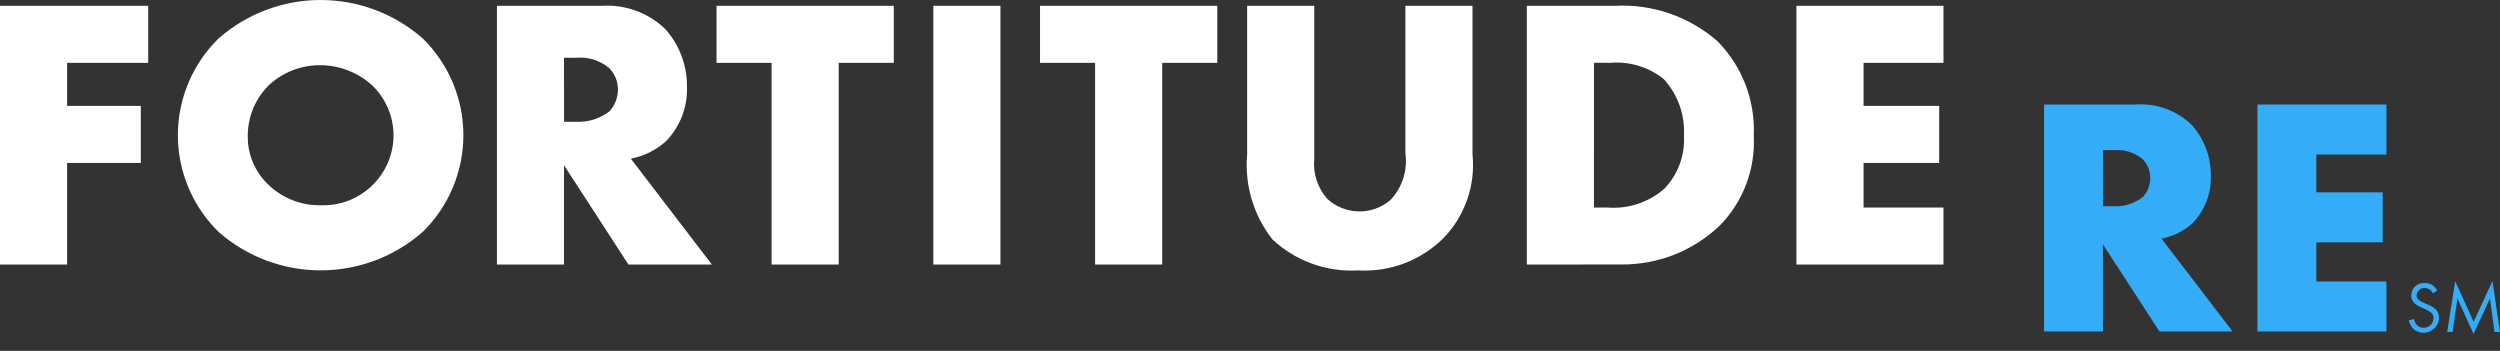 <svg width="114" height="16" viewBox="0 0 114 16" fill="none" xmlns="http://www.w3.org/2000/svg">
<rect x="0" y="0" width="114" height="16" fill="#333333" stroke="none"/>
<path d="M6.757 2.866H3.06V4.829H6.421V7.429H3.06V12.063H0V0.265H6.757V2.866Z" fill="white"/>
<path d="M19.273 10.577C17.986 11.706 16.333 12.328 14.621 12.328C12.909 12.328 11.256 11.706 9.969 10.577C9.381 10.002 8.914 9.316 8.595 8.558C8.276 7.8 8.111 6.986 8.111 6.164C8.111 5.342 8.276 4.528 8.595 3.77C8.914 3.012 9.381 2.325 9.969 1.751C11.256 0.622 12.909 -0 14.621 -0C16.333 -0 17.986 0.622 19.273 1.751C19.861 2.325 20.328 3.012 20.647 3.77C20.966 4.528 21.13 5.342 21.13 6.164C21.13 6.986 20.966 7.8 20.647 8.558C20.328 9.316 19.861 10.002 19.273 10.577ZM12.236 3.909C11.934 4.214 11.695 4.576 11.534 4.974C11.373 5.373 11.293 5.799 11.298 6.229C11.296 6.639 11.378 7.045 11.54 7.423C11.701 7.8 11.938 8.14 12.236 8.422C12.553 8.727 12.926 8.967 13.335 9.128C13.745 9.289 14.181 9.367 14.621 9.359C15.05 9.375 15.478 9.305 15.88 9.153C16.281 9 16.648 8.768 16.958 8.471C17.268 8.174 17.516 7.818 17.685 7.423C17.855 7.029 17.944 6.604 17.946 6.175C17.945 5.753 17.86 5.335 17.696 4.947C17.532 4.558 17.292 4.206 16.991 3.91C16.345 3.314 15.5 2.98 14.621 2.973C13.733 2.962 12.877 3.297 12.233 3.909H12.236Z" fill="white"/>
<path d="M27.437 0.265C27.964 0.23 28.492 0.305 28.988 0.485C29.485 0.664 29.939 0.945 30.321 1.309C30.979 2.035 31.338 2.983 31.326 3.962C31.341 4.414 31.266 4.864 31.105 5.286C30.944 5.708 30.7 6.094 30.389 6.421C29.934 6.838 29.372 7.12 28.765 7.234L32.462 12.063H28.657L25.719 7.534V12.064H22.661V0.265H27.437ZM25.721 5.554H26.305C26.841 5.573 27.367 5.404 27.791 5.077C28.039 4.806 28.177 4.453 28.178 4.086C28.179 3.902 28.143 3.72 28.074 3.55C28.004 3.38 27.901 3.226 27.771 3.096C27.359 2.758 26.833 2.592 26.302 2.632H25.718L25.721 5.554Z" fill="white"/>
<path d="M38.245 2.866V12.063H35.185V2.866H32.674V0.265H40.757V2.866H38.245Z" fill="white"/>
<path d="M45.62 0.265V12.063H42.56V0.265H45.62Z" fill="white"/>
<path d="M52.996 2.866V12.063H49.937V2.866H47.425V0.265H55.508V2.866H52.996Z" fill="white"/>
<path d="M59.93 0.265V7.253C59.899 7.582 59.936 7.913 60.039 8.227C60.143 8.54 60.31 8.829 60.531 9.075C60.921 9.43 61.427 9.631 61.954 9.641C62.481 9.65 62.994 9.468 63.396 9.128C63.665 8.846 63.867 8.508 63.986 8.137C64.106 7.766 64.14 7.373 64.086 6.988V0.265H67.146V7.04C67.217 7.735 67.135 8.437 66.906 9.097C66.676 9.757 66.306 10.359 65.82 10.86C65.311 11.365 64.701 11.757 64.031 12.01C63.361 12.263 62.644 12.372 61.929 12.33C61.215 12.371 60.501 12.267 59.828 12.024C59.157 11.781 58.541 11.403 58.02 10.914C57.159 9.816 56.748 8.431 56.87 7.041V0.265H59.93Z" fill="white"/>
<path d="M69.624 12.063V0.265H73.64C75.354 0.174 77.036 0.757 78.327 1.889C78.882 2.454 79.314 3.127 79.597 3.867C79.88 4.606 80.008 5.396 79.972 6.187C80.011 6.938 79.895 7.688 79.63 8.391C79.365 9.095 78.958 9.735 78.433 10.273C77.217 11.441 75.59 12.083 73.904 12.06L69.624 12.063ZM72.684 9.464H73.303C73.768 9.5 74.236 9.444 74.68 9.298C75.123 9.152 75.533 8.919 75.885 8.613C76.195 8.294 76.436 7.913 76.591 7.496C76.746 7.079 76.814 6.634 76.788 6.19C76.815 5.72 76.747 5.249 76.589 4.806C76.431 4.362 76.186 3.955 75.868 3.607C75.18 3.056 74.306 2.79 73.427 2.865H72.685L72.684 9.464Z" fill="white"/>
<path d="M88.622 2.866H84.978V4.829H88.427V7.429H84.978V9.464H88.622V12.063H81.917V0.265H88.622V2.866Z" fill="white"/>
<path d="M97.4 4.766C97.863 4.735 98.326 4.801 98.761 4.958C99.197 5.116 99.595 5.362 99.93 5.682C100.508 6.318 100.823 7.15 100.814 8.009C100.827 8.406 100.761 8.8 100.619 9.171C100.478 9.541 100.265 9.879 99.991 10.166C99.591 10.533 99.097 10.78 98.564 10.88L101.807 15.116H98.471L95.894 11.144V15.116H93.21V4.766H97.4ZM95.895 9.406H96.407C96.877 9.423 97.338 9.274 97.711 8.987C97.929 8.75 98.051 8.44 98.052 8.118C98.053 7.957 98.022 7.797 97.96 7.648C97.899 7.499 97.809 7.363 97.695 7.249C97.334 6.955 96.873 6.81 96.408 6.846H95.896L95.895 9.406Z" fill="#34ACF7"/>
<path d="M108.82 7.047H105.624V8.77H108.65V11.051H105.624V12.836H108.82V15.117H102.939V4.766H108.82L108.82 7.047Z" fill="#34ACF7"/>
<path d="M110.944 13.377C110.913 13.314 110.869 13.258 110.816 13.213C110.745 13.16 110.658 13.133 110.569 13.135C110.522 13.131 110.475 13.136 110.43 13.151C110.385 13.166 110.344 13.191 110.31 13.223C110.275 13.255 110.247 13.293 110.229 13.337C110.21 13.38 110.2 13.427 110.201 13.474C110.199 13.51 110.205 13.546 110.22 13.579C110.234 13.612 110.256 13.641 110.283 13.664C110.351 13.725 110.43 13.772 110.515 13.803L110.725 13.895C110.85 13.942 110.965 14.012 111.064 14.102C111.116 14.154 111.157 14.216 111.183 14.285C111.21 14.353 111.222 14.427 111.219 14.5C111.213 14.633 111.17 14.762 111.094 14.872C111.018 14.981 110.913 15.067 110.79 15.119C110.668 15.171 110.533 15.187 110.401 15.165C110.27 15.144 110.147 15.085 110.048 14.997C109.945 14.889 109.874 14.755 109.844 14.61L110.08 14.544C110.095 14.649 110.141 14.746 110.212 14.823C110.275 14.883 110.353 14.923 110.438 14.938C110.522 14.954 110.61 14.945 110.69 14.913C110.77 14.88 110.838 14.825 110.888 14.754C110.937 14.684 110.965 14.6 110.968 14.514C110.97 14.466 110.961 14.418 110.943 14.374C110.924 14.329 110.896 14.29 110.86 14.257C110.781 14.192 110.692 14.14 110.597 14.103L110.4 14.011C110.292 13.968 110.193 13.907 110.107 13.83C110.056 13.785 110.016 13.73 109.989 13.668C109.962 13.606 109.95 13.539 109.952 13.471C109.952 13.392 109.968 13.314 110 13.242C110.032 13.17 110.078 13.105 110.136 13.052C110.195 12.998 110.263 12.958 110.338 12.933C110.413 12.908 110.492 12.899 110.571 12.906C110.695 12.901 110.819 12.936 110.923 13.005C111.013 13.067 111.086 13.151 111.136 13.248L110.944 13.377Z" fill="#34ACF7"/>
<path d="M111.592 15.136L111.957 12.821L112.798 14.672L113.657 12.816L113.998 15.136H113.749L113.541 13.61L112.795 15.228L112.059 13.61L111.842 15.136H111.592Z" fill="#34ACF7"/>
</svg>
